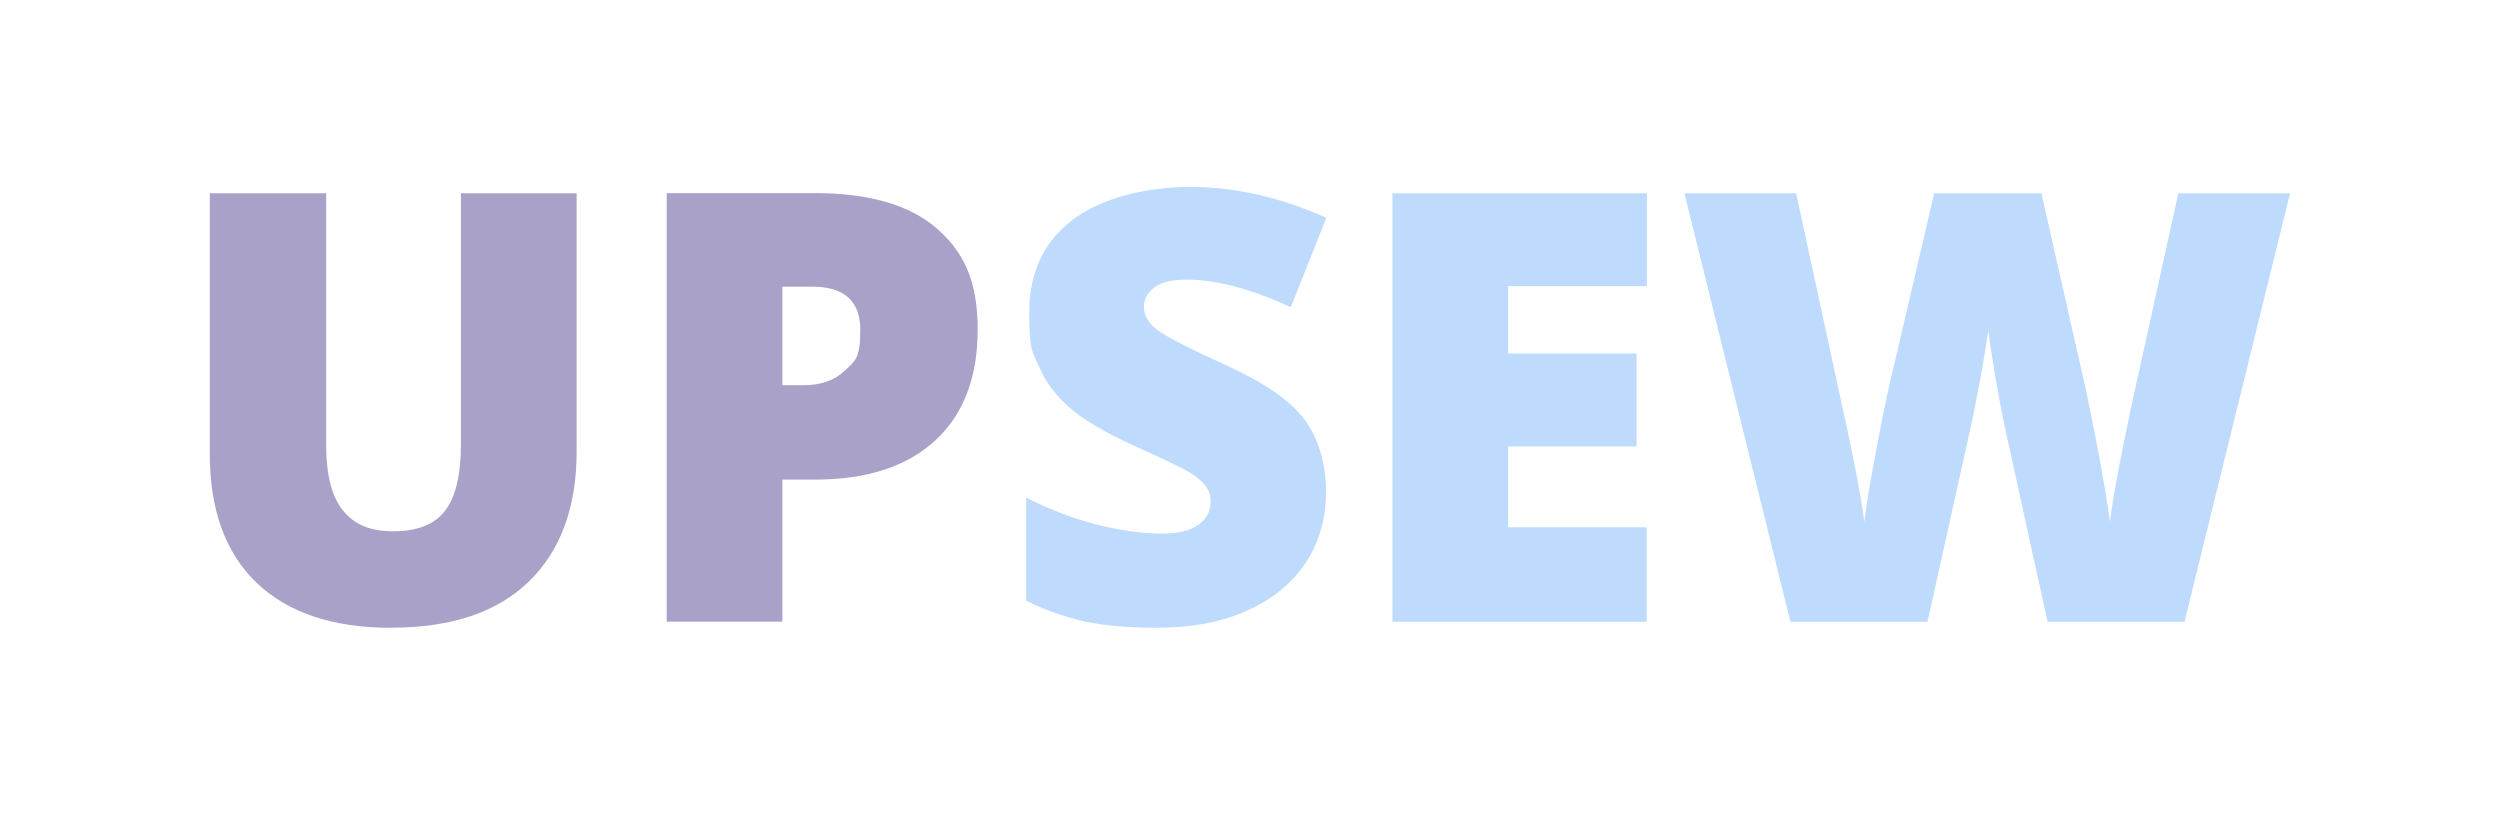 <?xml version="1.0" encoding="UTF-8"?>
<svg id="Layer_1" data-name="Layer 1" xmlns="http://www.w3.org/2000/svg" version="1.1" viewBox="0 0 1499.2 488.5">
  <defs>
    <style>
      .cls-1 {
        fill: #aaa1c8;
      }

      .cls-1, .cls-2 {
        stroke-width: 0px;
      }

      .cls-2 {
        fill: #bedbfe;
      }
    </style>
  </defs>
  <path class="cls-1" d="M234.8,376.4c35.9,0,63.3-9.2,82.4-27.7,19-18.5,28.6-44.5,28.6-78.1V115.9h-69.4v150.5c0,18.5-3.2,31.8-9.6,40-6.4,8.2-16.7,12.2-30.9,12.2s-23.3-4.1-30.1-12.3c-6.8-8.2-10.2-21.4-10.2-39.5V115.9h-69.8v156.3c0,33.6,9.4,59.4,28.2,77.4,18.8,17.9,45.7,26.9,80.8,26.9ZM469.2,372.8v-85.2h19.5c31.2,0,55.2-7.8,72.2-23.5,16.9-15.6,25.4-37.8,25.4-66.5s-8.1-46.3-24.4-60.5c-16.3-14.2-40.7-21.3-73.1-21.3h-89v257h69.4ZM481.8,231h-12.6v-59.1h17.9c19.2,0,28.8,8.7,28.8,26s-3.1,18.4-9.2,24.3c-6.2,5.9-14.4,8.8-24.9,8.8h0Z"/>
  <path class="cls-2" d="M694.5,376.4c20.5,0,38.4-3.4,53.6-10.3,15.2-6.8,26.9-16.5,35-28.8,8.1-12.4,12.1-26.5,12.1-42.5s-4.3-31.7-12.9-43.2c-8.6-11.4-24-22.1-46.1-32.1-23.1-10.6-37.2-17.8-42.4-21.8s-7.8-8.5-7.8-13.5,2.1-8.6,6.2-11.8c4.1-3.2,10.7-4.7,19.7-4.7,17.5,0,38.2,5.5,62.2,16.5l21.3-53.6c-27.6-12.3-54.8-18.5-81.4-18.5s-53.8,6.6-71,19.9c-17.2,13.2-25.8,31.7-25.8,55.4s2,23.6,6.1,32.9c4,9.3,10.3,17.5,18.6,24.6,8.4,7.2,21,14.5,37.7,22.2,18.5,8.3,29.9,13.8,34.2,16.5,4.3,2.7,7.4,5.4,9.3,8,1.9,2.6,2.9,5.7,2.9,9.2,0,5.6-2.4,10.2-7.2,13.8-4.8,3.6-12.4,5.4-22.7,5.4s-25.1-1.9-39.4-5.7c-14.3-3.8-28.1-9.1-41.3-15.9v61.9c12.5,6,24.6,10.2,36.2,12.6,11.6,2.4,26,3.6,43.1,3.6ZM987.5,372.8v-56.6h-83.1v-48.5h77v-55.7h-77v-40.4h83.2v-55.7h-152.6v257h152.6ZM1155.9,372.8c15-67.4,23.5-105.8,25.6-115.3,2.1-9.5,4.1-19.9,6.2-31.2,2.1-11.3,3.6-20.8,4.6-28.4,1.2,9.4,3,21,5.5,35s4.4,23.3,5.5,28l24.6,112h82.1l63.3-257h-67l-28.5,129.2c-6.8,32.1-11,54.7-12.5,67.7-1.3-10.1-3.9-25.3-7.7-45.7-3.9-20.4-7.7-38.4-11.4-54l-22-97.2h-64.3l-22.7,97.2c-3.4,13.5-7.1,30.5-11,51-3.9,20.5-6.7,36.7-8.2,48.7-2.3-16.9-6.7-39.5-13-68l-27.9-128.9h-67l63.6,257h82.1Z"/>
</svg>